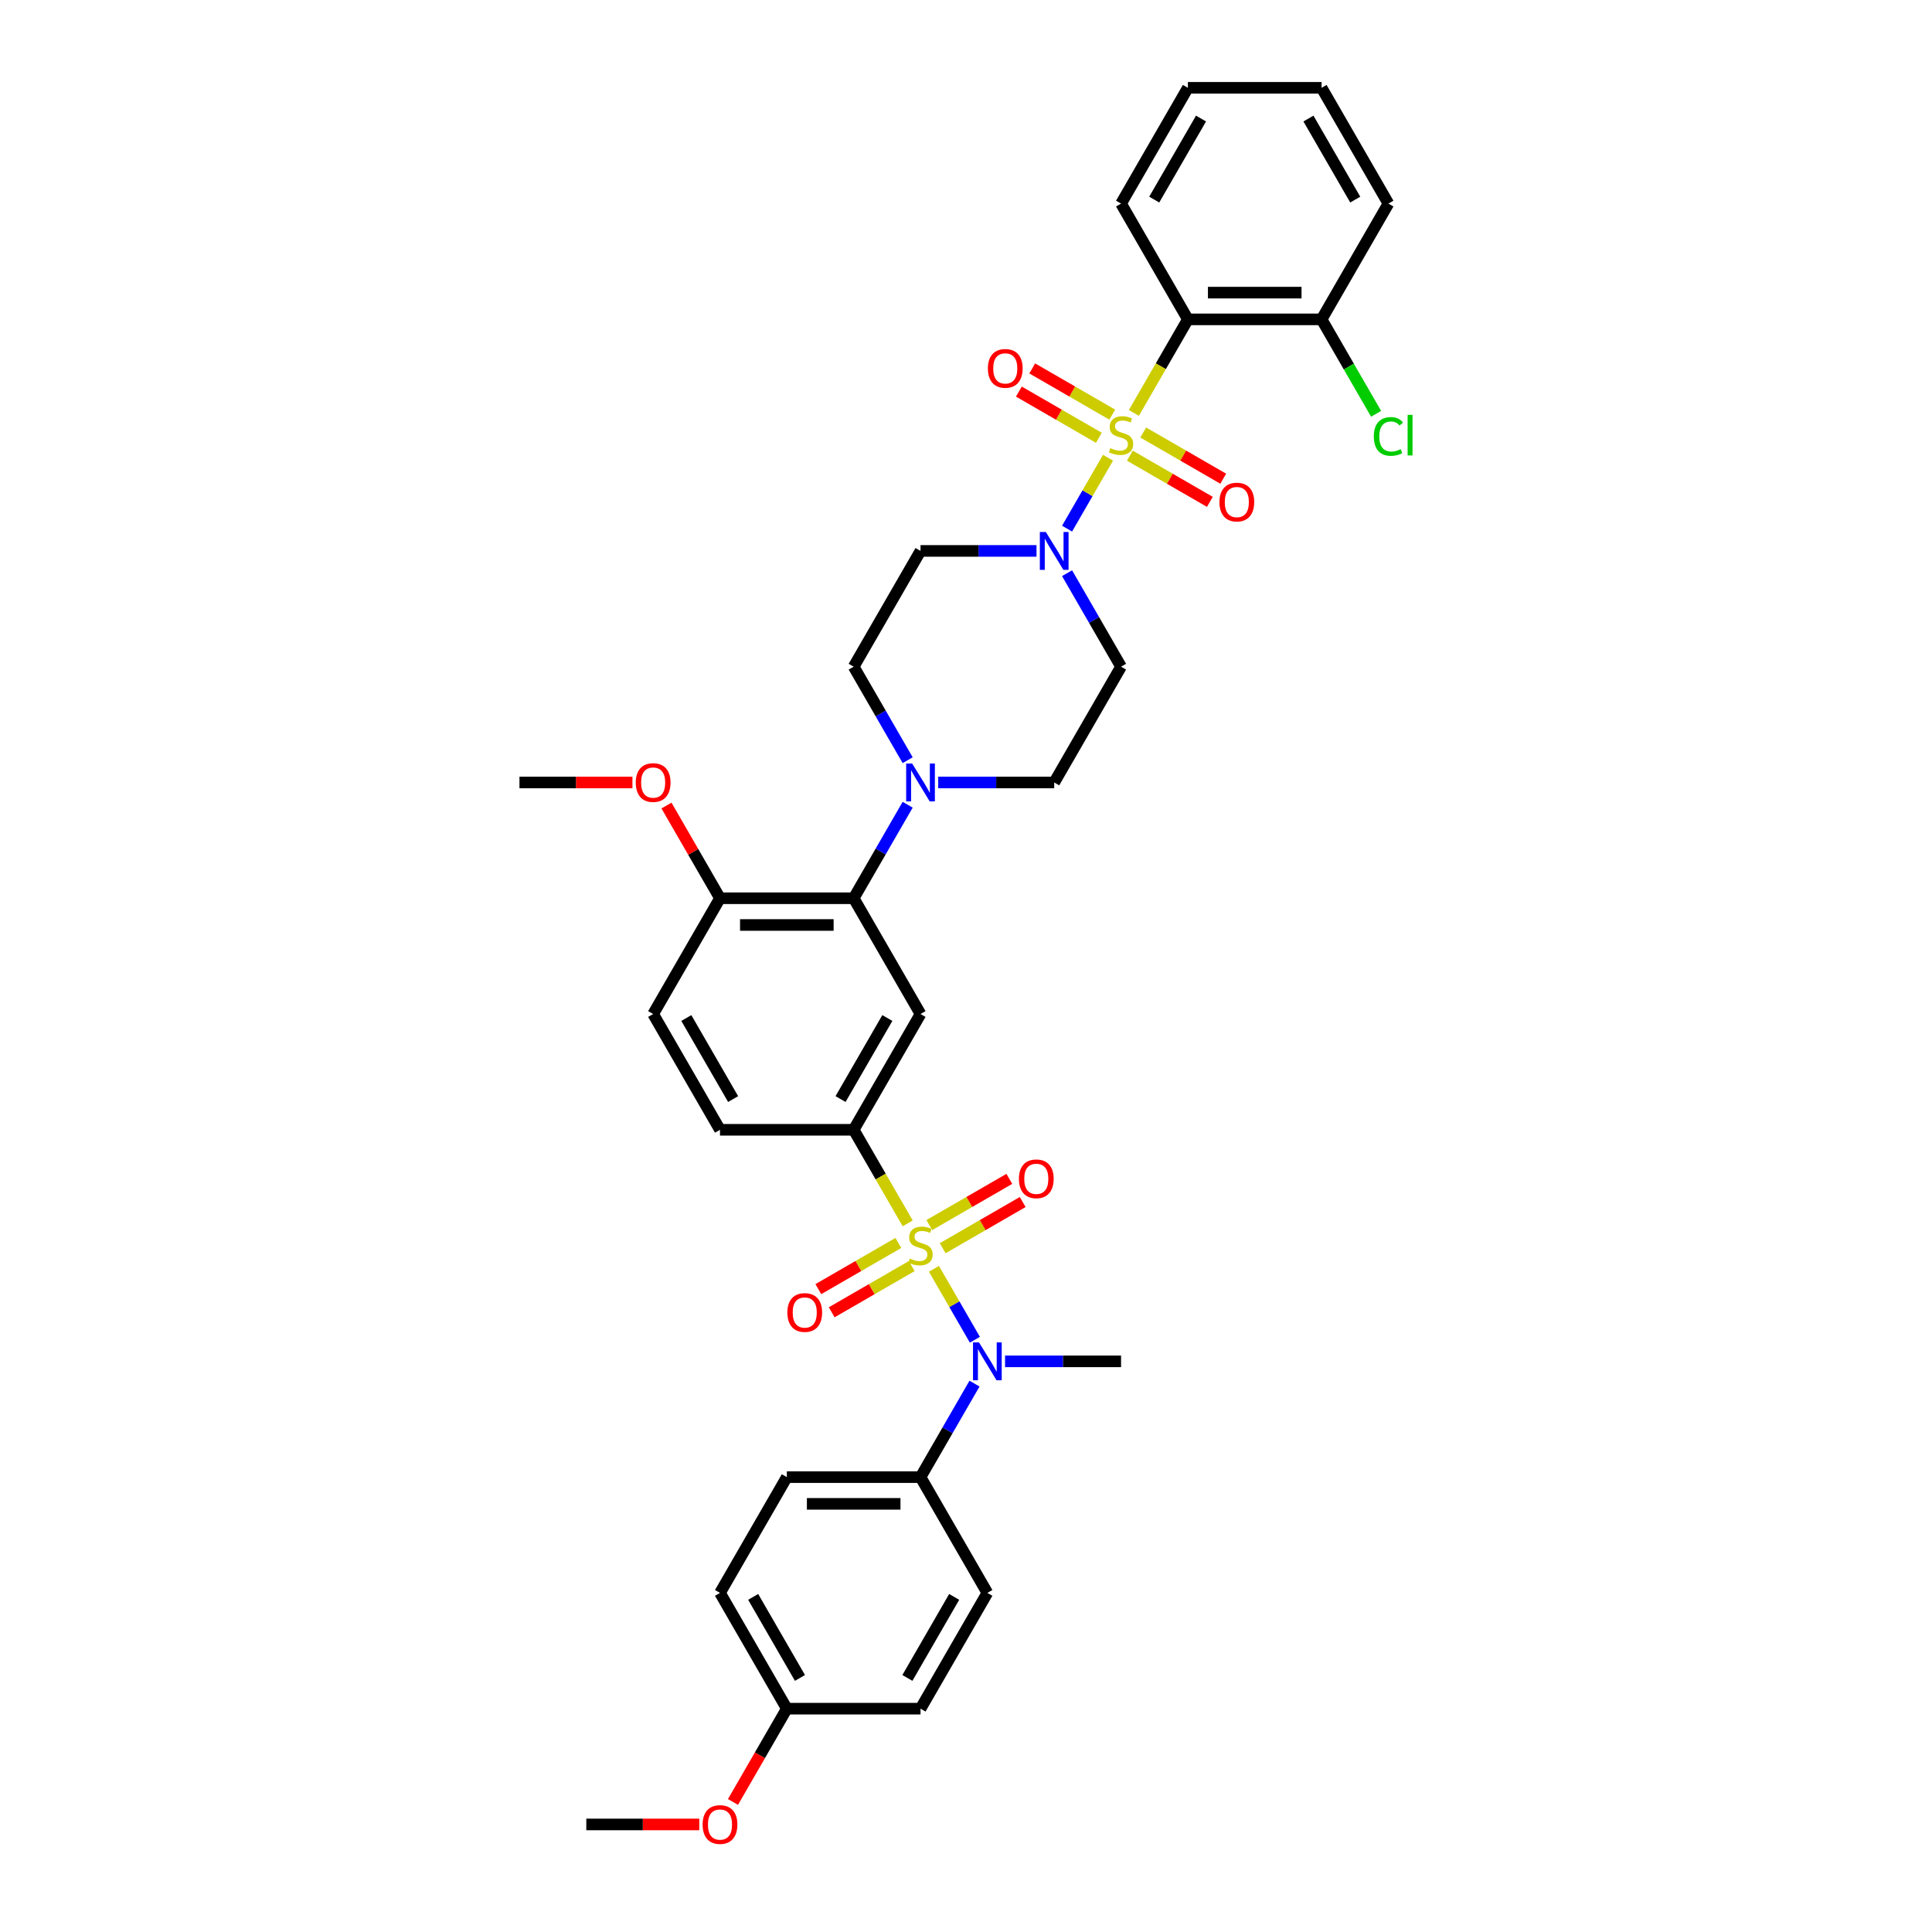 <?xml version='1.0' encoding='iso-8859-1'?>
<svg version='1.1' baseProfile='full'
              xmlns='http://www.w3.org/2000/svg'
                      xmlns:rdkit='http://www.rdkit.org/xml'
                      xmlns:xlink='http://www.w3.org/1999/xlink'
                  xml:space='preserve'
width='1000px' height='1000px' viewBox='0 0 1000 1000'>
<!-- END OF HEADER -->
<rect style='opacity:1.0;fill:#FFFFFF;stroke:none' width='1000' height='1000' x='0' y='0'> </rect>
<path class='bond-0' d='M 441.862,584.781 L 476.46,524.856' style='fill:none;fill-rule:evenodd;stroke:#000000;stroke-width:6px;stroke-linecap:butt;stroke-linejoin:miter;stroke-opacity:1' />
<path class='bond-0' d='M 435.066,568.873 L 459.285,526.925' style='fill:none;fill-rule:evenodd;stroke:#000000;stroke-width:6px;stroke-linecap:butt;stroke-linejoin:miter;stroke-opacity:1' />
<path class='bond-1' d='M 441.862,584.781 L 372.666,584.781' style='fill:none;fill-rule:evenodd;stroke:#000000;stroke-width:6px;stroke-linecap:butt;stroke-linejoin:miter;stroke-opacity:1' />
<path class='bond-2' d='M 441.862,584.781 L 455.841,608.994' style='fill:none;fill-rule:evenodd;stroke:#000000;stroke-width:6px;stroke-linecap:butt;stroke-linejoin:miter;stroke-opacity:1' />
<path class='bond-2' d='M 455.841,608.994 L 469.82,633.206' style='fill:none;fill-rule:evenodd;stroke:#CCCC00;stroke-width:6px;stroke-linecap:butt;stroke-linejoin:miter;stroke-opacity:1' />
<path class='bond-3' d='M 476.46,524.856 L 441.862,464.931' style='fill:none;fill-rule:evenodd;stroke:#000000;stroke-width:6px;stroke-linecap:butt;stroke-linejoin:miter;stroke-opacity:1' />
<path class='bond-4' d='M 441.862,464.931 L 372.666,464.931' style='fill:none;fill-rule:evenodd;stroke:#000000;stroke-width:6px;stroke-linecap:butt;stroke-linejoin:miter;stroke-opacity:1' />
<path class='bond-4' d='M 431.482,478.77 L 383.046,478.77' style='fill:none;fill-rule:evenodd;stroke:#000000;stroke-width:6px;stroke-linecap:butt;stroke-linejoin:miter;stroke-opacity:1' />
<path class='bond-5' d='M 441.862,464.931 L 455.833,440.732' style='fill:none;fill-rule:evenodd;stroke:#000000;stroke-width:6px;stroke-linecap:butt;stroke-linejoin:miter;stroke-opacity:1' />
<path class='bond-5' d='M 455.833,440.732 L 469.804,416.534' style='fill:none;fill-rule:evenodd;stroke:#0000FF;stroke-width:6px;stroke-linecap:butt;stroke-linejoin:miter;stroke-opacity:1' />
<path class='bond-6' d='M 372.666,464.931 L 338.068,524.856' style='fill:none;fill-rule:evenodd;stroke:#000000;stroke-width:6px;stroke-linecap:butt;stroke-linejoin:miter;stroke-opacity:1' />
<path class='bond-7' d='M 372.666,464.931 L 358.815,440.94' style='fill:none;fill-rule:evenodd;stroke:#000000;stroke-width:6px;stroke-linecap:butt;stroke-linejoin:miter;stroke-opacity:1' />
<path class='bond-7' d='M 358.815,440.94 L 344.964,416.949' style='fill:none;fill-rule:evenodd;stroke:#FF0000;stroke-width:6px;stroke-linecap:butt;stroke-linejoin:miter;stroke-opacity:1' />
<path class='bond-8' d='M 338.068,524.856 L 372.666,584.781' style='fill:none;fill-rule:evenodd;stroke:#000000;stroke-width:6px;stroke-linecap:butt;stroke-linejoin:miter;stroke-opacity:1' />
<path class='bond-8' d='M 355.243,526.925 L 379.462,568.873' style='fill:none;fill-rule:evenodd;stroke:#000000;stroke-width:6px;stroke-linecap:butt;stroke-linejoin:miter;stroke-opacity:1' />
<path class='bond-9' d='M 464.987,643.34 L 444.278,655.296' style='fill:none;fill-rule:evenodd;stroke:#CCCC00;stroke-width:6px;stroke-linecap:butt;stroke-linejoin:miter;stroke-opacity:1' />
<path class='bond-9' d='M 444.278,655.296 L 423.569,667.253' style='fill:none;fill-rule:evenodd;stroke:#FF0000;stroke-width:6px;stroke-linecap:butt;stroke-linejoin:miter;stroke-opacity:1' />
<path class='bond-9' d='M 471.907,655.325 L 451.197,667.281' style='fill:none;fill-rule:evenodd;stroke:#CCCC00;stroke-width:6px;stroke-linecap:butt;stroke-linejoin:miter;stroke-opacity:1' />
<path class='bond-9' d='M 451.197,667.281 L 430.488,679.238' style='fill:none;fill-rule:evenodd;stroke:#FF0000;stroke-width:6px;stroke-linecap:butt;stroke-linejoin:miter;stroke-opacity:1' />
<path class='bond-10' d='M 483.403,656.733 L 494.003,675.092' style='fill:none;fill-rule:evenodd;stroke:#CCCC00;stroke-width:6px;stroke-linecap:butt;stroke-linejoin:miter;stroke-opacity:1' />
<path class='bond-10' d='M 494.003,675.092 L 504.602,693.451' style='fill:none;fill-rule:evenodd;stroke:#0000FF;stroke-width:6px;stroke-linecap:butt;stroke-linejoin:miter;stroke-opacity:1' />
<path class='bond-11' d='M 487.932,646.073 L 508.641,634.116' style='fill:none;fill-rule:evenodd;stroke:#CCCC00;stroke-width:6px;stroke-linecap:butt;stroke-linejoin:miter;stroke-opacity:1' />
<path class='bond-11' d='M 508.641,634.116 L 529.351,622.16' style='fill:none;fill-rule:evenodd;stroke:#FF0000;stroke-width:6px;stroke-linecap:butt;stroke-linejoin:miter;stroke-opacity:1' />
<path class='bond-11' d='M 481.013,634.088 L 501.722,622.131' style='fill:none;fill-rule:evenodd;stroke:#CCCC00;stroke-width:6px;stroke-linecap:butt;stroke-linejoin:miter;stroke-opacity:1' />
<path class='bond-11' d='M 501.722,622.131 L 522.431,610.175' style='fill:none;fill-rule:evenodd;stroke:#FF0000;stroke-width:6px;stroke-linecap:butt;stroke-linejoin:miter;stroke-opacity:1' />
<path class='bond-12' d='M 504.402,716.159 L 490.431,740.358' style='fill:none;fill-rule:evenodd;stroke:#0000FF;stroke-width:6px;stroke-linecap:butt;stroke-linejoin:miter;stroke-opacity:1' />
<path class='bond-12' d='M 490.431,740.358 L 476.46,764.557' style='fill:none;fill-rule:evenodd;stroke:#000000;stroke-width:6px;stroke-linecap:butt;stroke-linejoin:miter;stroke-opacity:1' />
<path class='bond-13' d='M 520.219,704.631 L 550.236,704.631' style='fill:none;fill-rule:evenodd;stroke:#0000FF;stroke-width:6px;stroke-linecap:butt;stroke-linejoin:miter;stroke-opacity:1' />
<path class='bond-13' d='M 550.236,704.631 L 580.253,704.631' style='fill:none;fill-rule:evenodd;stroke:#000000;stroke-width:6px;stroke-linecap:butt;stroke-linejoin:miter;stroke-opacity:1' />
<path class='bond-14' d='M 327.343,405.006 L 298.108,405.006' style='fill:none;fill-rule:evenodd;stroke:#FF0000;stroke-width:6px;stroke-linecap:butt;stroke-linejoin:miter;stroke-opacity:1' />
<path class='bond-14' d='M 298.108,405.006 L 268.873,405.006' style='fill:none;fill-rule:evenodd;stroke:#000000;stroke-width:6px;stroke-linecap:butt;stroke-linejoin:miter;stroke-opacity:1' />
<path class='bond-15' d='M 485.621,405.006 L 515.638,405.006' style='fill:none;fill-rule:evenodd;stroke:#0000FF;stroke-width:6px;stroke-linecap:butt;stroke-linejoin:miter;stroke-opacity:1' />
<path class='bond-15' d='M 515.638,405.006 L 545.655,405.006' style='fill:none;fill-rule:evenodd;stroke:#000000;stroke-width:6px;stroke-linecap:butt;stroke-linejoin:miter;stroke-opacity:1' />
<path class='bond-16' d='M 469.804,393.478 L 455.833,369.279' style='fill:none;fill-rule:evenodd;stroke:#0000FF;stroke-width:6px;stroke-linecap:butt;stroke-linejoin:miter;stroke-opacity:1' />
<path class='bond-16' d='M 455.833,369.279 L 441.862,345.08' style='fill:none;fill-rule:evenodd;stroke:#000000;stroke-width:6px;stroke-linecap:butt;stroke-linejoin:miter;stroke-opacity:1' />
<path class='bond-17' d='M 545.655,405.006 L 580.253,345.08' style='fill:none;fill-rule:evenodd;stroke:#000000;stroke-width:6px;stroke-linecap:butt;stroke-linejoin:miter;stroke-opacity:1' />
<path class='bond-18' d='M 580.253,345.08 L 566.282,320.882' style='fill:none;fill-rule:evenodd;stroke:#000000;stroke-width:6px;stroke-linecap:butt;stroke-linejoin:miter;stroke-opacity:1' />
<path class='bond-18' d='M 566.282,320.882 L 552.311,296.683' style='fill:none;fill-rule:evenodd;stroke:#0000FF;stroke-width:6px;stroke-linecap:butt;stroke-linejoin:miter;stroke-opacity:1' />
<path class='bond-19' d='M 536.494,285.155 L 506.477,285.155' style='fill:none;fill-rule:evenodd;stroke:#0000FF;stroke-width:6px;stroke-linecap:butt;stroke-linejoin:miter;stroke-opacity:1' />
<path class='bond-19' d='M 506.477,285.155 L 476.46,285.155' style='fill:none;fill-rule:evenodd;stroke:#000000;stroke-width:6px;stroke-linecap:butt;stroke-linejoin:miter;stroke-opacity:1' />
<path class='bond-20' d='M 552.311,273.627 L 562.906,255.275' style='fill:none;fill-rule:evenodd;stroke:#0000FF;stroke-width:6px;stroke-linecap:butt;stroke-linejoin:miter;stroke-opacity:1' />
<path class='bond-20' d='M 562.906,255.275 L 573.502,236.923' style='fill:none;fill-rule:evenodd;stroke:#CCCC00;stroke-width:6px;stroke-linecap:butt;stroke-linejoin:miter;stroke-opacity:1' />
<path class='bond-21' d='M 476.46,285.155 L 441.862,345.08' style='fill:none;fill-rule:evenodd;stroke:#000000;stroke-width:6px;stroke-linecap:butt;stroke-linejoin:miter;stroke-opacity:1' />
<path class='bond-22' d='M 575.7,214.611 L 554.991,202.655' style='fill:none;fill-rule:evenodd;stroke:#CCCC00;stroke-width:6px;stroke-linecap:butt;stroke-linejoin:miter;stroke-opacity:1' />
<path class='bond-22' d='M 554.991,202.655 L 534.282,190.698' style='fill:none;fill-rule:evenodd;stroke:#FF0000;stroke-width:6px;stroke-linecap:butt;stroke-linejoin:miter;stroke-opacity:1' />
<path class='bond-22' d='M 568.78,226.596 L 548.071,214.64' style='fill:none;fill-rule:evenodd;stroke:#CCCC00;stroke-width:6px;stroke-linecap:butt;stroke-linejoin:miter;stroke-opacity:1' />
<path class='bond-22' d='M 548.071,214.64 L 527.362,202.683' style='fill:none;fill-rule:evenodd;stroke:#FF0000;stroke-width:6px;stroke-linecap:butt;stroke-linejoin:miter;stroke-opacity:1' />
<path class='bond-23' d='M 584.806,235.849 L 605.515,247.805' style='fill:none;fill-rule:evenodd;stroke:#CCCC00;stroke-width:6px;stroke-linecap:butt;stroke-linejoin:miter;stroke-opacity:1' />
<path class='bond-23' d='M 605.515,247.805 L 626.224,259.762' style='fill:none;fill-rule:evenodd;stroke:#FF0000;stroke-width:6px;stroke-linecap:butt;stroke-linejoin:miter;stroke-opacity:1' />
<path class='bond-23' d='M 591.726,223.864 L 612.435,235.82' style='fill:none;fill-rule:evenodd;stroke:#CCCC00;stroke-width:6px;stroke-linecap:butt;stroke-linejoin:miter;stroke-opacity:1' />
<path class='bond-23' d='M 612.435,235.82 L 633.144,247.777' style='fill:none;fill-rule:evenodd;stroke:#FF0000;stroke-width:6px;stroke-linecap:butt;stroke-linejoin:miter;stroke-opacity:1' />
<path class='bond-24' d='M 586.893,213.73 L 600.872,189.517' style='fill:none;fill-rule:evenodd;stroke:#CCCC00;stroke-width:6px;stroke-linecap:butt;stroke-linejoin:miter;stroke-opacity:1' />
<path class='bond-24' d='M 600.872,189.517 L 614.851,165.305' style='fill:none;fill-rule:evenodd;stroke:#000000;stroke-width:6px;stroke-linecap:butt;stroke-linejoin:miter;stroke-opacity:1' />
<path class='bond-25' d='M 614.851,165.305 L 684.047,165.305' style='fill:none;fill-rule:evenodd;stroke:#000000;stroke-width:6px;stroke-linecap:butt;stroke-linejoin:miter;stroke-opacity:1' />
<path class='bond-25' d='M 625.23,151.466 L 673.667,151.466' style='fill:none;fill-rule:evenodd;stroke:#000000;stroke-width:6px;stroke-linecap:butt;stroke-linejoin:miter;stroke-opacity:1' />
<path class='bond-26' d='M 614.851,165.305 L 580.253,105.38' style='fill:none;fill-rule:evenodd;stroke:#000000;stroke-width:6px;stroke-linecap:butt;stroke-linejoin:miter;stroke-opacity:1' />
<path class='bond-27' d='M 684.047,165.305 L 718.644,105.38' style='fill:none;fill-rule:evenodd;stroke:#000000;stroke-width:6px;stroke-linecap:butt;stroke-linejoin:miter;stroke-opacity:1' />
<path class='bond-28' d='M 684.047,165.305 L 698.157,189.746' style='fill:none;fill-rule:evenodd;stroke:#000000;stroke-width:6px;stroke-linecap:butt;stroke-linejoin:miter;stroke-opacity:1' />
<path class='bond-28' d='M 698.157,189.746 L 712.268,214.186' style='fill:none;fill-rule:evenodd;stroke:#00CC00;stroke-width:6px;stroke-linecap:butt;stroke-linejoin:miter;stroke-opacity:1' />
<path class='bond-29' d='M 407.264,764.557 L 476.46,764.557' style='fill:none;fill-rule:evenodd;stroke:#000000;stroke-width:6px;stroke-linecap:butt;stroke-linejoin:miter;stroke-opacity:1' />
<path class='bond-29' d='M 417.643,778.396 L 466.08,778.396' style='fill:none;fill-rule:evenodd;stroke:#000000;stroke-width:6px;stroke-linecap:butt;stroke-linejoin:miter;stroke-opacity:1' />
<path class='bond-30' d='M 407.264,764.557 L 372.666,824.482' style='fill:none;fill-rule:evenodd;stroke:#000000;stroke-width:6px;stroke-linecap:butt;stroke-linejoin:miter;stroke-opacity:1' />
<path class='bond-31' d='M 476.46,764.557 L 511.057,824.482' style='fill:none;fill-rule:evenodd;stroke:#000000;stroke-width:6px;stroke-linecap:butt;stroke-linejoin:miter;stroke-opacity:1' />
<path class='bond-32' d='M 372.666,824.482 L 407.264,884.407' style='fill:none;fill-rule:evenodd;stroke:#000000;stroke-width:6px;stroke-linecap:butt;stroke-linejoin:miter;stroke-opacity:1' />
<path class='bond-32' d='M 389.841,826.551 L 414.059,868.499' style='fill:none;fill-rule:evenodd;stroke:#000000;stroke-width:6px;stroke-linecap:butt;stroke-linejoin:miter;stroke-opacity:1' />
<path class='bond-33' d='M 407.264,884.407 L 476.46,884.407' style='fill:none;fill-rule:evenodd;stroke:#000000;stroke-width:6px;stroke-linecap:butt;stroke-linejoin:miter;stroke-opacity:1' />
<path class='bond-34' d='M 407.264,884.407 L 393.325,908.55' style='fill:none;fill-rule:evenodd;stroke:#000000;stroke-width:6px;stroke-linecap:butt;stroke-linejoin:miter;stroke-opacity:1' />
<path class='bond-34' d='M 393.325,908.55 L 379.386,932.693' style='fill:none;fill-rule:evenodd;stroke:#FF0000;stroke-width:6px;stroke-linecap:butt;stroke-linejoin:miter;stroke-opacity:1' />
<path class='bond-35' d='M 476.46,884.407 L 511.057,824.482' style='fill:none;fill-rule:evenodd;stroke:#000000;stroke-width:6px;stroke-linecap:butt;stroke-linejoin:miter;stroke-opacity:1' />
<path class='bond-35' d='M 469.664,868.499 L 493.883,826.551' style='fill:none;fill-rule:evenodd;stroke:#000000;stroke-width:6px;stroke-linecap:butt;stroke-linejoin:miter;stroke-opacity:1' />
<path class='bond-36' d='M 361.941,944.332 L 332.706,944.332' style='fill:none;fill-rule:evenodd;stroke:#FF0000;stroke-width:6px;stroke-linecap:butt;stroke-linejoin:miter;stroke-opacity:1' />
<path class='bond-36' d='M 332.706,944.332 L 303.471,944.332' style='fill:none;fill-rule:evenodd;stroke:#000000;stroke-width:6px;stroke-linecap:butt;stroke-linejoin:miter;stroke-opacity:1' />
<path class='bond-37' d='M 580.253,105.38 L 614.851,45.455' style='fill:none;fill-rule:evenodd;stroke:#000000;stroke-width:6px;stroke-linecap:butt;stroke-linejoin:miter;stroke-opacity:1' />
<path class='bond-37' d='M 597.428,103.311 L 621.646,61.363' style='fill:none;fill-rule:evenodd;stroke:#000000;stroke-width:6px;stroke-linecap:butt;stroke-linejoin:miter;stroke-opacity:1' />
<path class='bond-38' d='M 718.644,105.38 L 684.047,45.455' style='fill:none;fill-rule:evenodd;stroke:#000000;stroke-width:6px;stroke-linecap:butt;stroke-linejoin:miter;stroke-opacity:1' />
<path class='bond-38' d='M 701.47,103.311 L 677.251,61.363' style='fill:none;fill-rule:evenodd;stroke:#000000;stroke-width:6px;stroke-linecap:butt;stroke-linejoin:miter;stroke-opacity:1' />
<path class='bond-39' d='M 614.851,45.455 L 684.047,45.455' style='fill:none;fill-rule:evenodd;stroke:#000000;stroke-width:6px;stroke-linecap:butt;stroke-linejoin:miter;stroke-opacity:1' />
<path  class='atom-6' d='M 470.924 651.432
Q 471.145 651.515, 472.059 651.903
Q 472.972 652.29, 473.969 652.539
Q 474.993 652.761, 475.989 652.761
Q 477.844 652.761, 478.923 651.875
Q 480.002 650.962, 480.002 649.384
Q 480.002 648.304, 479.449 647.64
Q 478.923 646.976, 478.093 646.616
Q 477.262 646.256, 475.878 645.841
Q 474.135 645.315, 473.083 644.817
Q 472.059 644.319, 471.311 643.267
Q 470.592 642.215, 470.592 640.444
Q 470.592 637.98, 472.253 636.458
Q 473.941 634.936, 477.262 634.936
Q 479.532 634.936, 482.106 636.015
L 481.469 638.147
Q 479.117 637.178, 477.345 637.178
Q 475.436 637.178, 474.384 637.98
Q 473.332 638.755, 473.36 640.112
Q 473.36 641.163, 473.886 641.8
Q 474.439 642.437, 475.214 642.797
Q 476.017 643.156, 477.345 643.571
Q 479.117 644.125, 480.169 644.679
Q 481.22 645.232, 481.968 646.367
Q 482.743 647.474, 482.743 649.384
Q 482.743 652.096, 480.916 653.563
Q 479.117 655.003, 476.1 655.003
Q 474.356 655.003, 473.028 654.615
Q 471.727 654.255, 470.177 653.619
L 470.924 651.432
' fill='#CCCC00'/>
<path  class='atom-7' d='M 407.539 679.359
Q 407.539 674.654, 409.864 672.025
Q 412.189 669.395, 416.534 669.395
Q 420.88 669.395, 423.205 672.025
Q 425.53 674.654, 425.53 679.359
Q 425.53 684.12, 423.177 686.833
Q 420.825 689.517, 416.534 689.517
Q 412.217 689.517, 409.864 686.833
Q 407.539 684.148, 407.539 679.359
M 416.534 687.303
Q 419.524 687.303, 421.129 685.31
Q 422.762 683.29, 422.762 679.359
Q 422.762 675.512, 421.129 673.575
Q 419.524 671.61, 416.534 671.61
Q 413.545 671.61, 411.912 673.547
Q 410.307 675.485, 410.307 679.359
Q 410.307 683.317, 411.912 685.31
Q 413.545 687.303, 416.534 687.303
' fill='#FF0000'/>
<path  class='atom-8' d='M 506.726 694.833
L 513.147 705.213
Q 513.784 706.237, 514.808 708.091
Q 515.832 709.946, 515.887 710.056
L 515.887 694.833
L 518.489 694.833
L 518.489 714.43
L 515.804 714.43
L 508.912 703.081
Q 508.11 701.753, 507.252 700.231
Q 506.421 698.708, 506.172 698.238
L 506.172 714.43
L 503.626 714.43
L 503.626 694.833
L 506.726 694.833
' fill='#0000FF'/>
<path  class='atom-9' d='M 527.389 610.164
Q 527.389 605.459, 529.714 602.829
Q 532.039 600.2, 536.385 600.2
Q 540.73 600.2, 543.055 602.829
Q 545.38 605.459, 545.38 610.164
Q 545.38 614.925, 543.028 617.637
Q 540.675 620.322, 536.385 620.322
Q 532.067 620.322, 529.714 617.637
Q 527.389 614.952, 527.389 610.164
M 536.385 618.108
Q 539.374 618.108, 540.979 616.115
Q 542.612 614.094, 542.612 610.164
Q 542.612 606.317, 540.979 604.379
Q 539.374 602.414, 536.385 602.414
Q 533.396 602.414, 531.763 604.351
Q 530.157 606.289, 530.157 610.164
Q 530.157 614.122, 531.763 616.115
Q 533.396 618.108, 536.385 618.108
' fill='#FF0000'/>
<path  class='atom-10' d='M 329.073 405.061
Q 329.073 400.356, 331.398 397.726
Q 333.723 395.097, 338.068 395.097
Q 342.414 395.097, 344.739 397.726
Q 347.064 400.356, 347.064 405.061
Q 347.064 409.822, 344.711 412.534
Q 342.359 415.219, 338.068 415.219
Q 333.751 415.219, 331.398 412.534
Q 329.073 409.849, 329.073 405.061
M 338.068 413.005
Q 341.058 413.005, 342.663 411.012
Q 344.296 408.991, 344.296 405.061
Q 344.296 401.214, 342.663 399.276
Q 341.058 397.311, 338.068 397.311
Q 335.079 397.311, 333.446 399.249
Q 331.841 401.186, 331.841 405.061
Q 331.841 409.019, 333.446 411.012
Q 335.079 413.005, 338.068 413.005
' fill='#FF0000'/>
<path  class='atom-12' d='M 472.128 395.207
L 478.549 405.587
Q 479.186 406.611, 480.21 408.465
Q 481.234 410.32, 481.29 410.431
L 481.29 395.207
L 483.891 395.207
L 483.891 414.804
L 481.206 414.804
L 474.315 403.456
Q 473.512 402.127, 472.654 400.605
Q 471.824 399.082, 471.574 398.612
L 471.574 414.804
L 469.028 414.804
L 469.028 395.207
L 472.128 395.207
' fill='#0000FF'/>
<path  class='atom-15' d='M 541.324 275.357
L 547.745 285.736
Q 548.382 286.761, 549.406 288.615
Q 550.43 290.469, 550.485 290.58
L 550.485 275.357
L 553.087 275.357
L 553.087 294.953
L 550.402 294.953
L 543.51 283.605
Q 542.708 282.277, 541.85 280.754
Q 541.019 279.232, 540.77 278.762
L 540.77 294.953
L 538.224 294.953
L 538.224 275.357
L 541.324 275.357
' fill='#0000FF'/>
<path  class='atom-18' d='M 574.717 231.956
Q 574.939 232.039, 575.852 232.426
Q 576.766 232.814, 577.762 233.063
Q 578.786 233.284, 579.783 233.284
Q 581.637 233.284, 582.716 232.399
Q 583.796 231.485, 583.796 229.908
Q 583.796 228.828, 583.242 228.164
Q 582.716 227.5, 581.886 227.14
Q 581.056 226.78, 579.672 226.365
Q 577.928 225.839, 576.876 225.341
Q 575.852 224.843, 575.105 223.791
Q 574.385 222.739, 574.385 220.968
Q 574.385 218.504, 576.046 216.982
Q 577.734 215.46, 581.056 215.46
Q 583.325 215.46, 585.899 216.539
L 585.263 218.67
Q 582.91 217.702, 581.139 217.702
Q 579.229 217.702, 578.177 218.504
Q 577.125 219.279, 577.153 220.635
Q 577.153 221.687, 577.679 222.324
Q 578.233 222.96, 579.008 223.32
Q 579.81 223.68, 581.139 224.095
Q 582.91 224.649, 583.962 225.202
Q 585.014 225.756, 585.761 226.891
Q 586.536 227.998, 586.536 229.908
Q 586.536 232.62, 584.709 234.087
Q 582.91 235.526, 579.893 235.526
Q 578.15 235.526, 576.821 235.139
Q 575.52 234.779, 573.97 234.142
L 574.717 231.956
' fill='#CCCC00'/>
<path  class='atom-19' d='M 511.332 190.688
Q 511.332 185.982, 513.657 183.353
Q 515.982 180.723, 520.328 180.723
Q 524.673 180.723, 526.998 183.353
Q 529.323 185.982, 529.323 190.688
Q 529.323 195.448, 526.971 198.161
Q 524.618 200.846, 520.328 200.846
Q 516.01 200.846, 513.657 198.161
Q 511.332 195.476, 511.332 190.688
M 520.328 198.631
Q 523.317 198.631, 524.923 196.638
Q 526.556 194.618, 526.556 190.688
Q 526.556 186.84, 524.923 184.903
Q 523.317 182.938, 520.328 182.938
Q 517.339 182.938, 515.706 184.875
Q 514.1 186.813, 514.1 190.688
Q 514.1 194.646, 515.706 196.638
Q 517.339 198.631, 520.328 198.631
' fill='#FF0000'/>
<path  class='atom-20' d='M 631.183 259.883
Q 631.183 255.178, 633.508 252.549
Q 635.833 249.919, 640.178 249.919
Q 644.524 249.919, 646.849 252.549
Q 649.174 255.178, 649.174 259.883
Q 649.174 264.644, 646.821 267.356
Q 644.468 270.041, 640.178 270.041
Q 635.86 270.041, 633.508 267.356
Q 631.183 264.672, 631.183 259.883
M 640.178 267.827
Q 643.168 267.827, 644.773 265.834
Q 646.406 263.814, 646.406 259.883
Q 646.406 256.036, 644.773 254.098
Q 643.168 252.133, 640.178 252.133
Q 637.189 252.133, 635.556 254.071
Q 633.951 256.008, 633.951 259.883
Q 633.951 263.841, 635.556 265.834
Q 637.189 267.827, 640.178 267.827
' fill='#FF0000'/>
<path  class='atom-30' d='M 363.671 944.388
Q 363.671 939.682, 365.996 937.053
Q 368.321 934.423, 372.666 934.423
Q 377.012 934.423, 379.337 937.053
Q 381.662 939.682, 381.662 944.388
Q 381.662 949.148, 379.309 951.861
Q 376.956 954.545, 372.666 954.545
Q 368.348 954.545, 365.996 951.861
Q 363.671 949.176, 363.671 944.388
M 372.666 952.331
Q 375.655 952.331, 377.261 950.338
Q 378.894 948.318, 378.894 944.388
Q 378.894 940.54, 377.261 938.603
Q 375.655 936.638, 372.666 936.638
Q 369.677 936.638, 368.044 938.575
Q 366.439 940.513, 366.439 944.388
Q 366.439 948.346, 368.044 950.338
Q 369.677 952.331, 372.666 952.331
' fill='#FF0000'/>
<path  class='atom-34' d='M 711.088 225.908
Q 711.088 221.037, 713.358 218.49
Q 715.655 215.916, 720.001 215.916
Q 724.042 215.916, 726.201 218.767
L 724.374 220.262
Q 722.796 218.186, 720.001 218.186
Q 717.039 218.186, 715.461 220.179
Q 713.911 222.144, 713.911 225.908
Q 713.911 229.783, 715.517 231.776
Q 717.15 233.769, 720.305 233.769
Q 722.464 233.769, 724.983 232.468
L 725.758 234.544
Q 724.734 235.208, 723.184 235.596
Q 721.634 235.983, 719.918 235.983
Q 715.655 235.983, 713.358 233.381
Q 711.088 230.78, 711.088 225.908
' fill='#00CC00'/>
<path  class='atom-34' d='M 728.581 214.726
L 731.127 214.726
L 731.127 235.734
L 728.581 235.734
L 728.581 214.726
' fill='#00CC00'/>
</svg>
